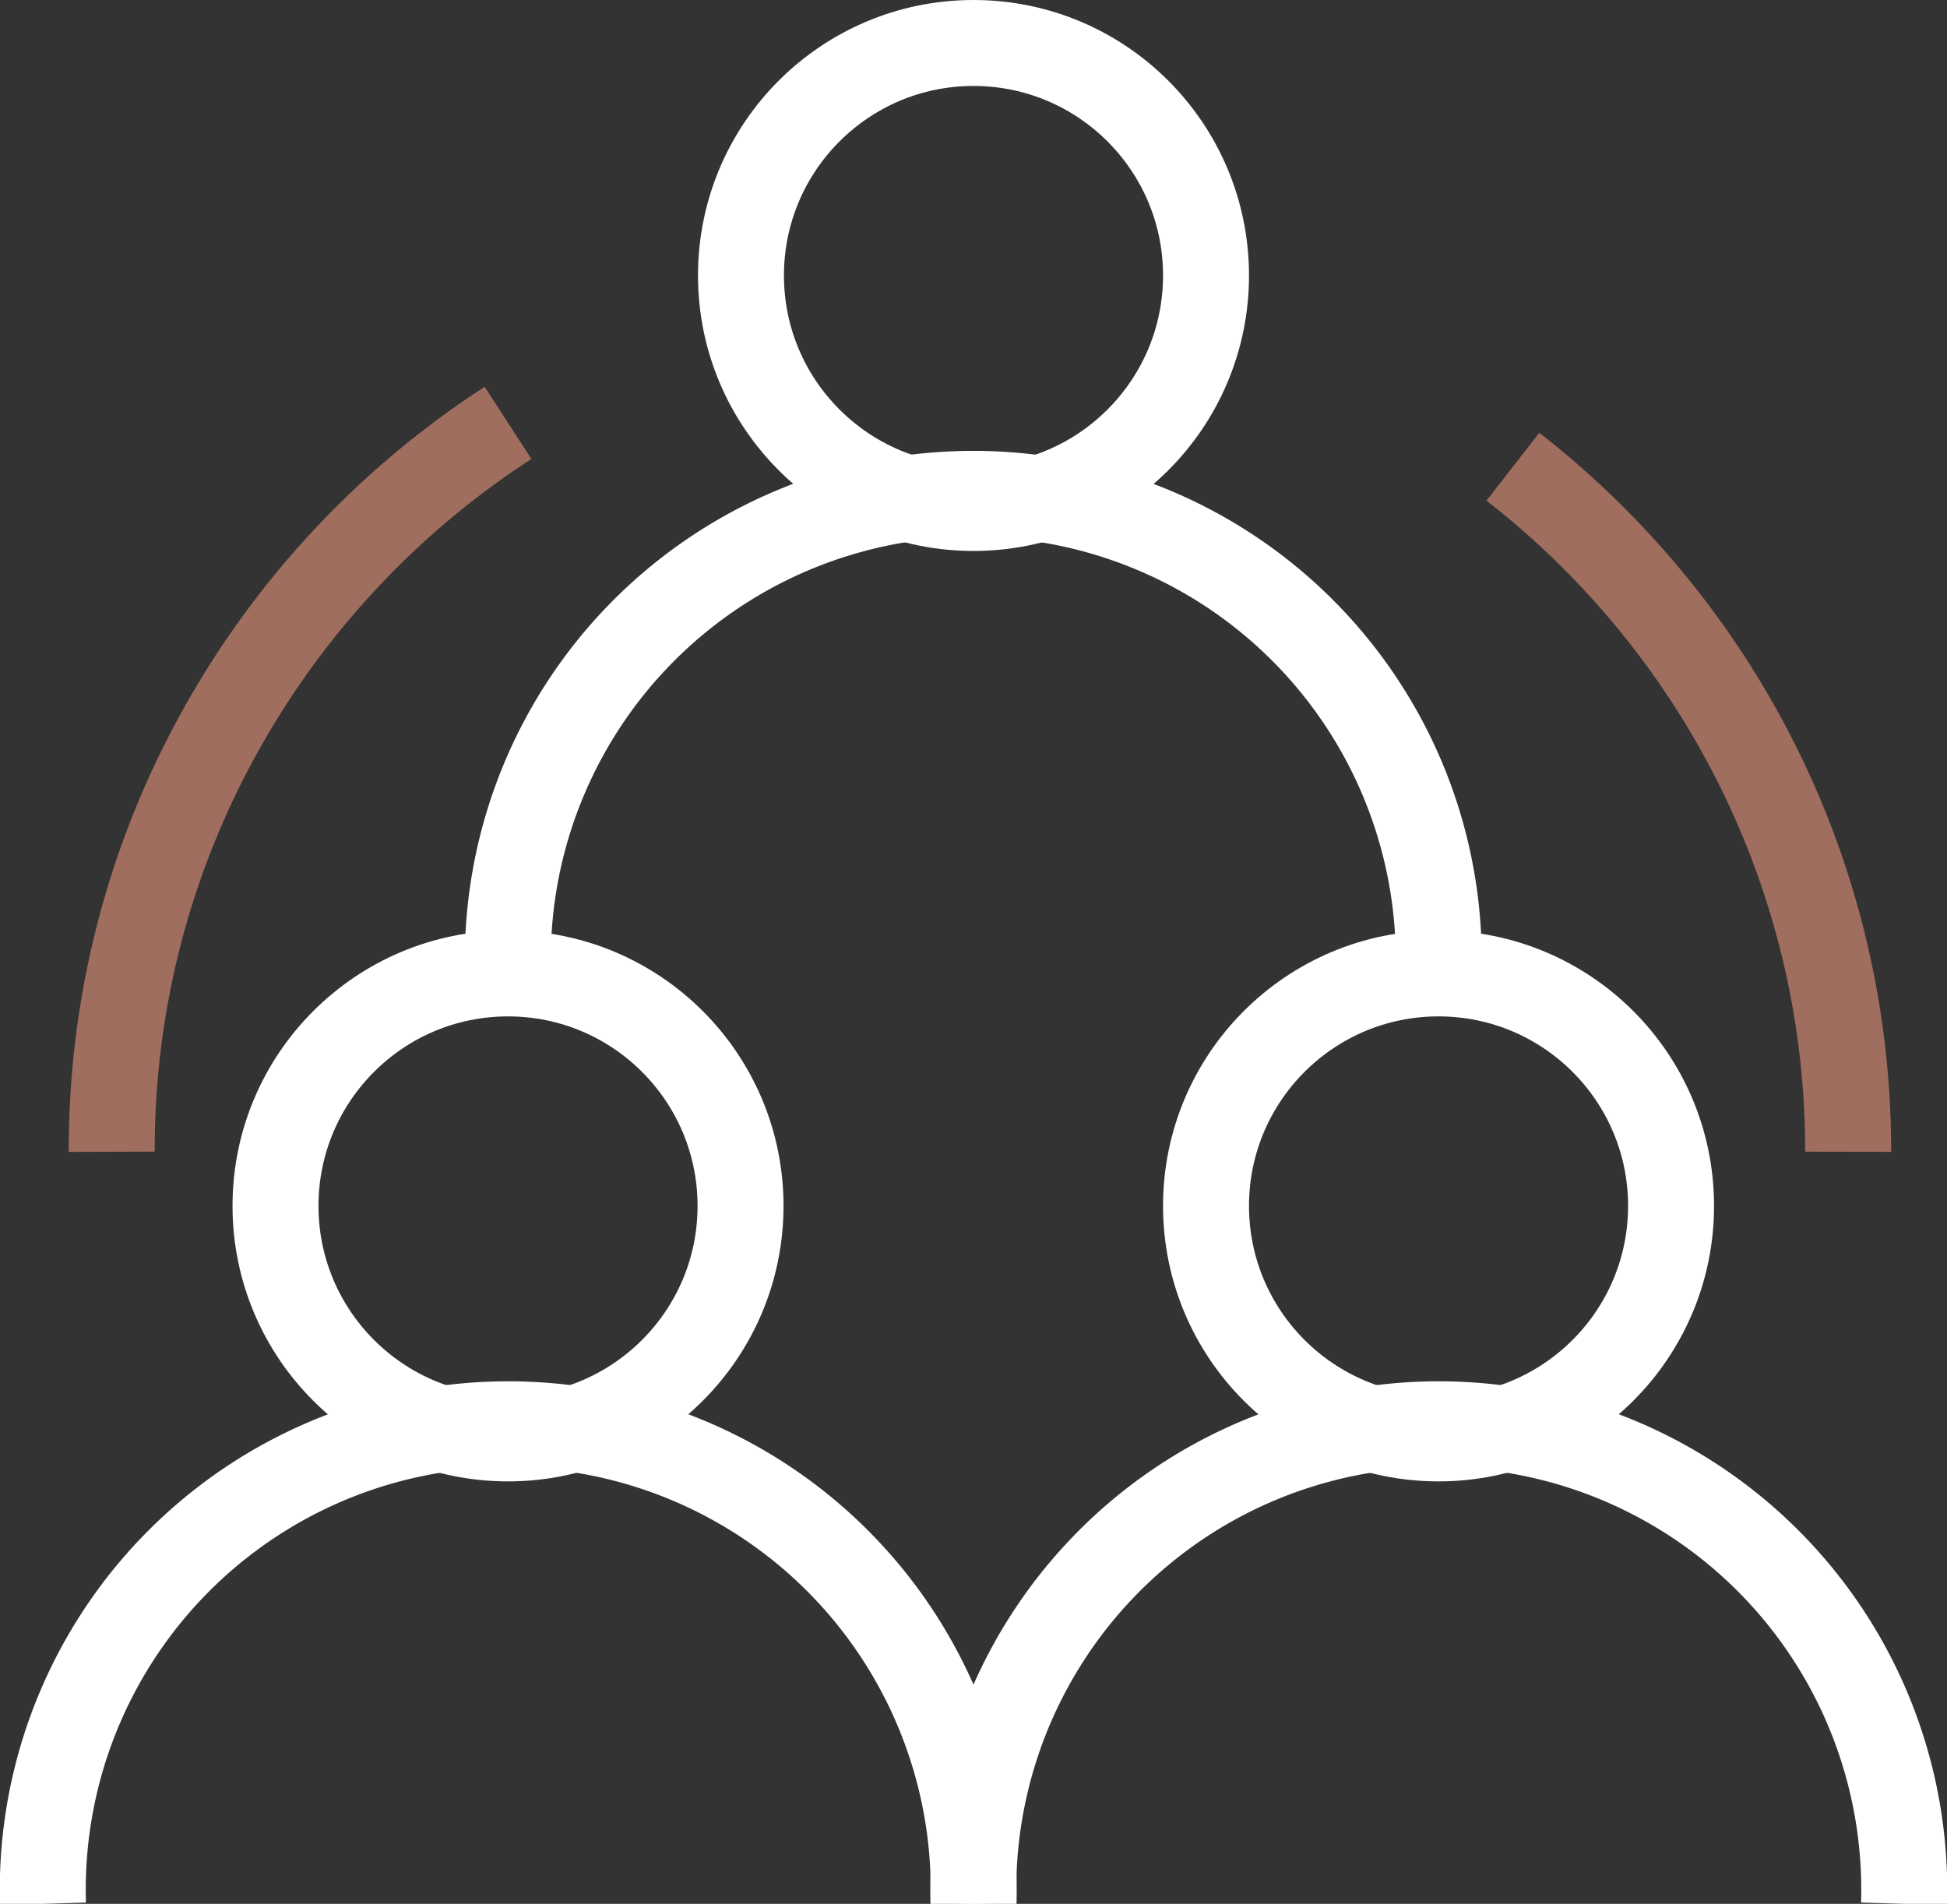 <svg xmlns="http://www.w3.org/2000/svg" viewBox="0 0 45.3 44.3"><rect x="0" y="0" width="45.3" height="44.3" fill="#333333" stroke="none"/><defs><style>.cls-1,.cls-2{fill:none;stroke-miterlimit:10;stroke-width:2px;}.cls-1{stroke:#fff;}.cls-2{stroke:#a06e5f;}</style></defs><g id="Layer_2" data-name="Layer 2"><g id="Layer_1-2" data-name="Layer 1"><circle class="cls-1" cx="11.82" cy="28.06" r="5.41"/><circle class="cls-1" cx="33.47" cy="28.06" r="5.41"/><circle class="cls-1" cx="22.65" cy="6.41" r="5.41"/><path class="cls-1" d="M22.65,44.3A10.83,10.83,0,1,0,1,44.3"/><path class="cls-1" d="M44.3,44.3a10.83,10.83,0,1,0-21.65,0"/><path class="cls-1" d="M33.47,22.65a10.83,10.83,0,1,0-21.65,0"/><path class="cls-2" d="M43,26.8a20.07,20.07,0,0,0-2.41-9.57,20.31,20.31,0,0,0-5.39-6.37"/><path class="cls-2" d="M11.82,9.84A20.27,20.27,0,0,0,5.13,17,20,20,0,0,0,2.6,26.8"/></g></g></svg>